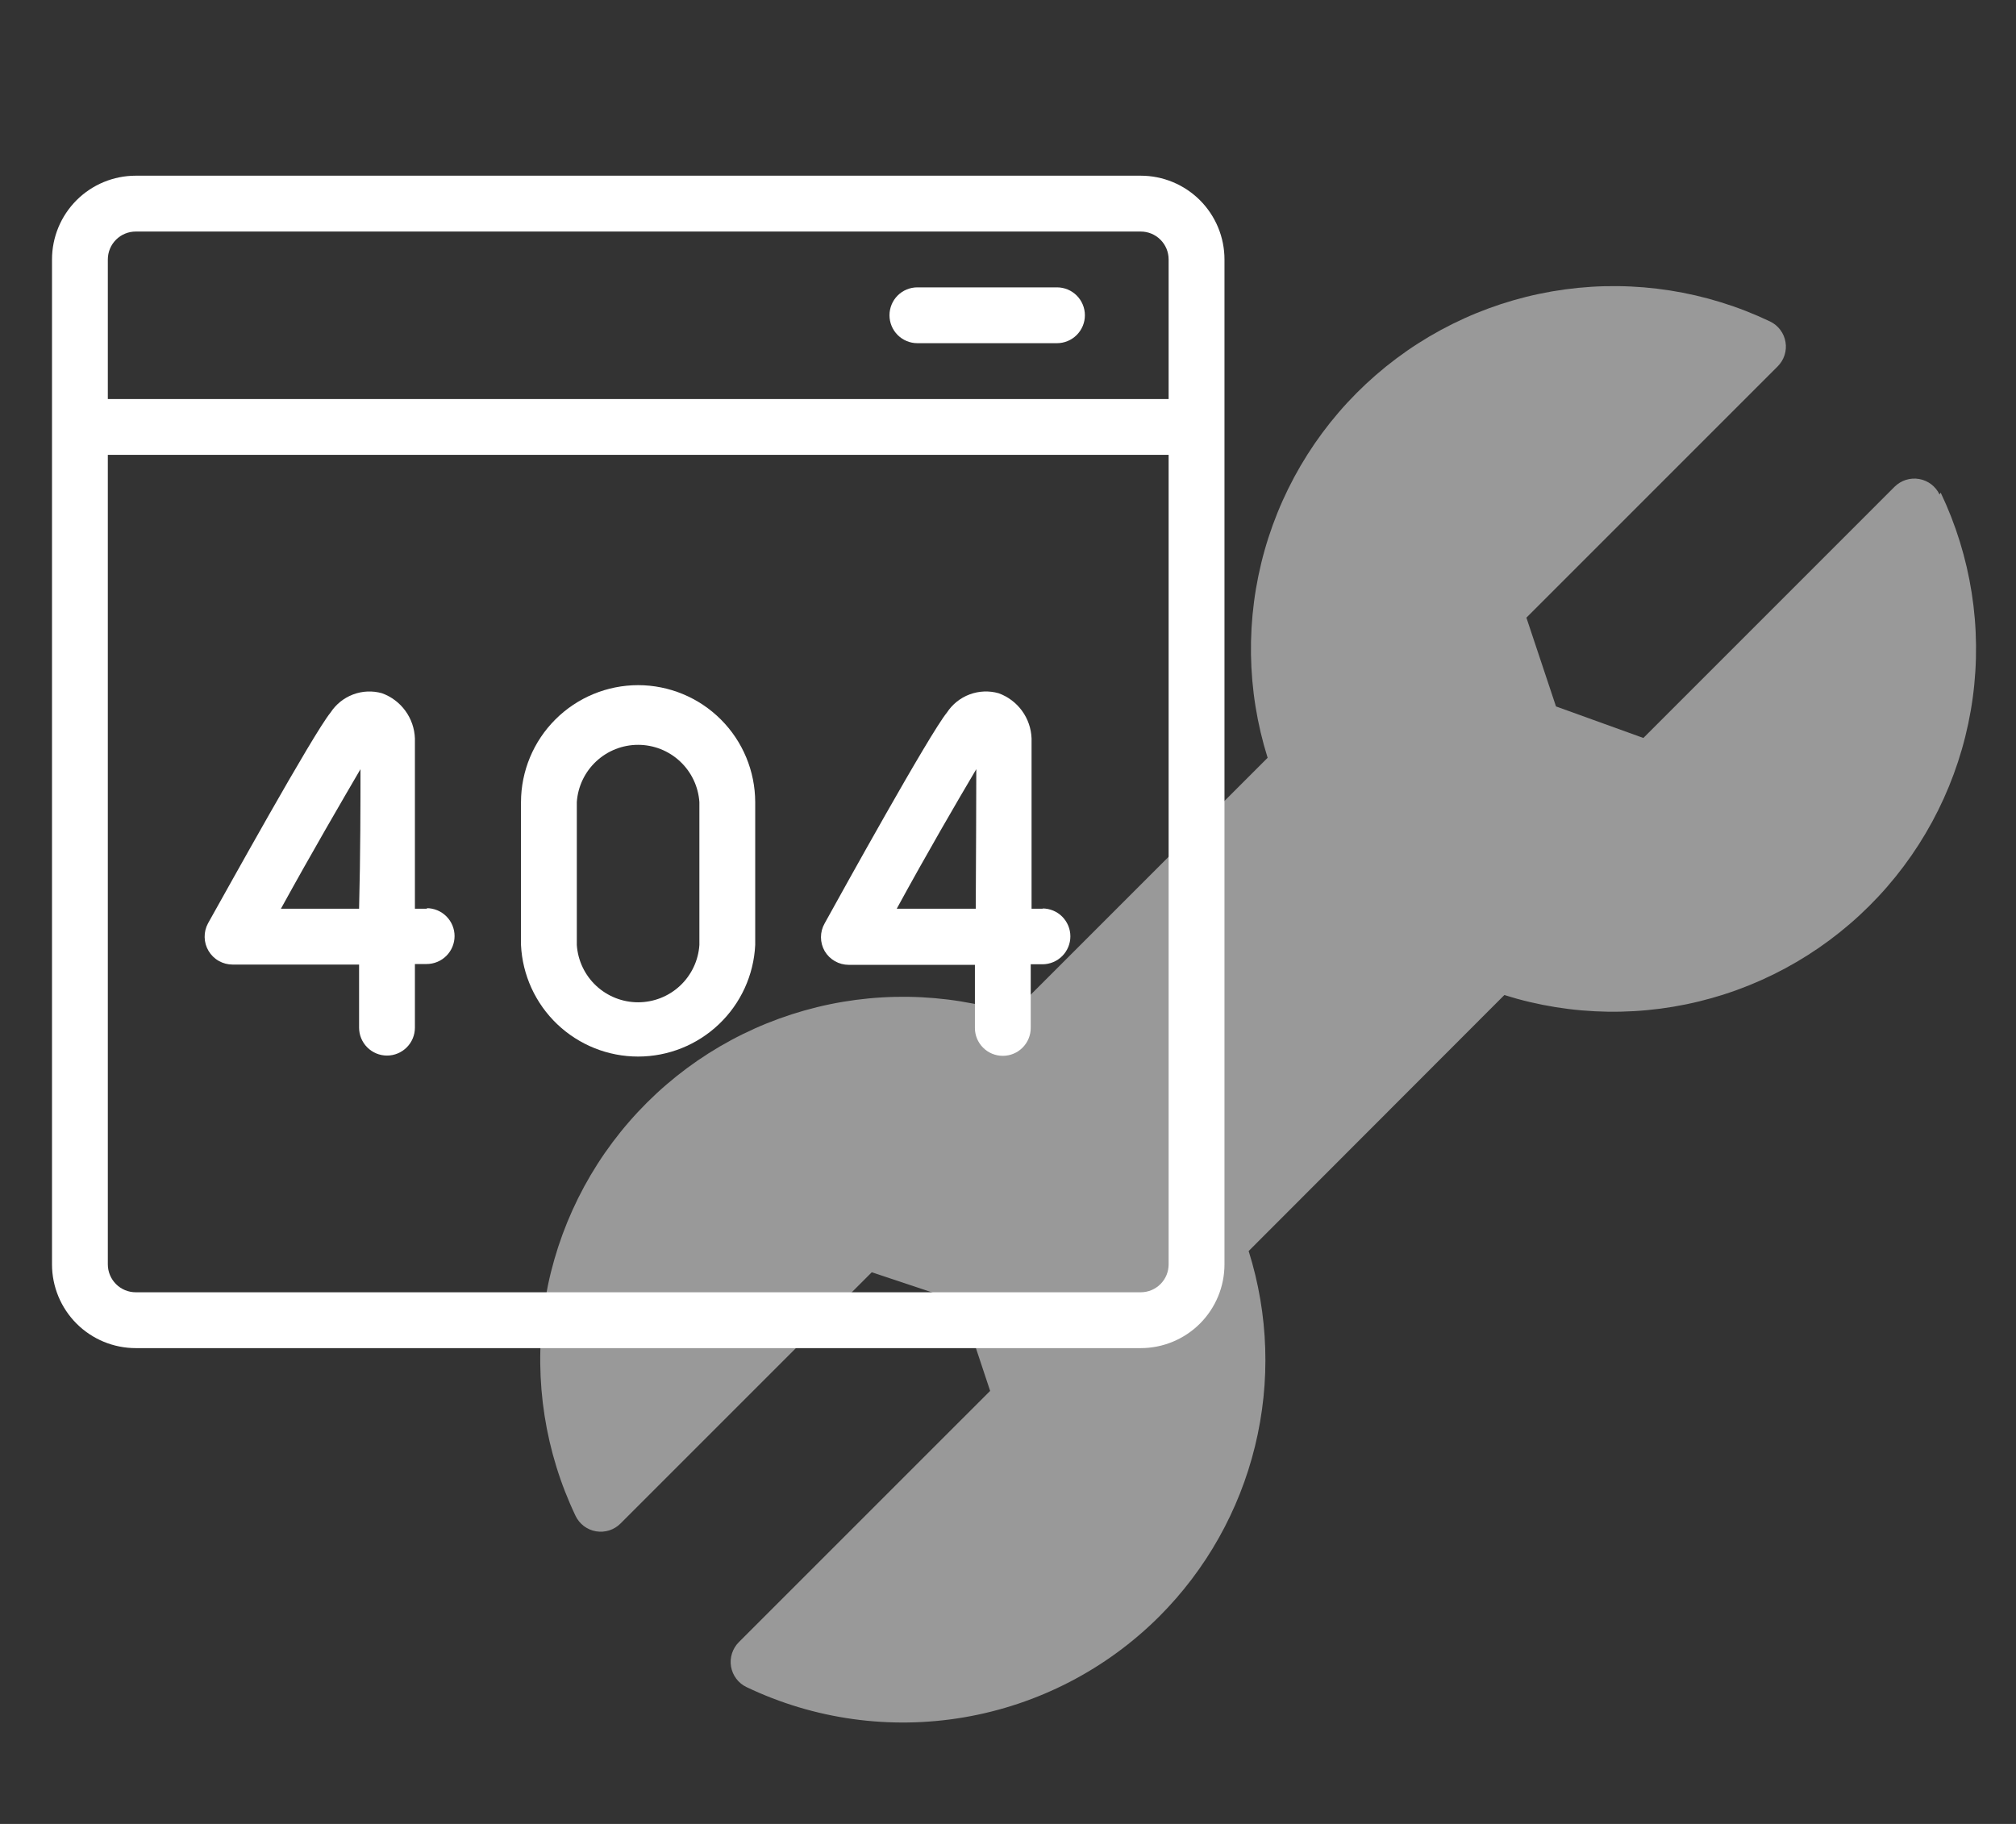 <svg width="84" height="76" viewBox="0 0 84 76" fill="none" xmlns="http://www.w3.org/2000/svg">
<rect x="0" y="0" width="84" height="76" fill="#333333" stroke="none"/>
<path d="M80.815 20.607C80.735 20.439 80.616 20.292 80.468 20.179C80.32 20.067 80.146 19.991 79.963 19.959C79.779 19.927 79.591 19.94 79.413 19.996C79.236 20.052 79.074 20.15 78.942 20.281L68.474 30.75L64.833 29.436L63.6 25.737L74.068 15.268C74.2 15.137 74.299 14.976 74.356 14.799C74.413 14.622 74.427 14.434 74.396 14.251C74.365 14.067 74.291 13.894 74.179 13.745C74.067 13.596 73.922 13.476 73.754 13.396C71.097 12.128 68.127 11.663 65.209 12.059C62.291 12.456 59.553 13.695 57.329 15.626C55.106 17.556 53.495 20.094 52.693 22.927C51.892 25.761 51.935 28.767 52.818 31.576L42.163 42.23C39.354 41.347 36.348 41.304 33.515 42.106C30.681 42.907 28.143 44.518 26.213 46.742C24.282 48.965 23.043 51.704 22.647 54.622C22.251 57.539 22.715 60.509 23.983 63.167C24.064 63.334 24.184 63.48 24.332 63.592C24.481 63.703 24.655 63.778 24.838 63.808C25.021 63.839 25.21 63.825 25.387 63.769C25.564 63.712 25.725 63.613 25.856 63.481L36.324 53.013L40.023 54.246L41.256 57.956L30.787 68.424C30.655 68.555 30.557 68.716 30.5 68.893C30.443 69.07 30.429 69.259 30.46 69.442C30.491 69.626 30.565 69.799 30.677 69.948C30.788 70.096 30.934 70.216 31.102 70.297C33.922 71.645 37.09 72.085 40.17 71.558C43.251 71.031 46.093 69.563 48.304 67.354C50.257 65.399 51.636 62.946 52.292 60.261C52.949 57.577 52.857 54.764 52.027 52.129L62.681 41.462C65.49 42.345 68.496 42.389 71.329 41.587C74.163 40.786 76.701 39.174 78.631 36.951C80.562 34.728 81.801 31.989 82.198 29.071C82.594 26.153 82.129 23.183 80.861 20.526L80.815 20.607Z" fill="white" fill-opacity="0.5"/>
<path d="M47.53 7.321H5.656C4.731 7.321 3.843 7.689 3.189 8.343C2.535 8.998 2.167 9.885 2.167 10.811V52.684C2.167 53.61 2.535 54.497 3.189 55.152C3.843 55.806 4.731 56.174 5.656 56.174H47.53C48.456 56.174 49.343 55.806 49.998 55.152C50.652 54.497 51.02 53.61 51.02 52.684V10.811C51.02 9.885 50.652 8.998 49.998 8.343C49.343 7.689 48.456 7.321 47.53 7.321ZM5.656 9.648H47.53C47.839 9.648 48.134 9.77 48.352 9.988C48.571 10.206 48.693 10.502 48.693 10.811V16.627H4.493V10.811C4.493 10.502 4.616 10.206 4.834 9.988C5.052 9.77 5.348 9.648 5.656 9.648ZM47.53 53.847H5.656C5.348 53.847 5.052 53.725 4.834 53.507C4.616 53.289 4.493 52.993 4.493 52.684V18.953H48.693V52.684C48.693 52.993 48.571 53.289 48.352 53.507C48.134 53.725 47.839 53.847 47.53 53.847Z" fill="white"/>
<path d="M38.225 14.3H44.041C44.349 14.3 44.645 14.177 44.863 13.959C45.081 13.741 45.204 13.445 45.204 13.137C45.204 12.828 45.081 12.532 44.863 12.314C44.645 12.096 44.349 11.974 44.041 11.974H38.225C37.916 11.974 37.62 12.096 37.402 12.314C37.184 12.532 37.062 12.828 37.062 13.137C37.062 13.445 37.184 13.741 37.402 13.959C37.62 14.177 37.916 14.3 38.225 14.3Z" fill="white"/>
<path d="M17.8 37.865H17.288C17.288 34.713 17.288 31.224 17.288 30.77C17.273 30.355 17.135 29.954 16.89 29.618C16.646 29.282 16.306 29.027 15.916 28.886C15.52 28.774 15.099 28.792 14.714 28.936C14.329 29.081 14 29.344 13.775 29.688C13.043 30.584 9.402 37.167 8.669 38.47C8.572 38.648 8.523 38.847 8.527 39.049C8.53 39.252 8.586 39.449 8.69 39.623C8.793 39.797 8.94 39.941 9.116 40.04C9.292 40.14 9.491 40.192 9.693 40.192H14.962C14.962 41.122 14.962 42.018 14.962 42.821C14.962 43.129 15.084 43.425 15.303 43.643C15.521 43.861 15.816 43.984 16.125 43.984C16.433 43.984 16.729 43.861 16.947 43.643C17.166 43.425 17.288 43.129 17.288 42.821C17.288 42.332 17.288 41.367 17.288 40.169H17.777C18.085 40.169 18.381 40.046 18.599 39.828C18.817 39.61 18.94 39.314 18.94 39.005C18.94 38.697 18.817 38.401 18.599 38.183C18.381 37.965 18.085 37.842 17.777 37.842L17.8 37.865ZM15.008 37.865H11.705C12.984 35.539 14.252 33.364 15.02 32.05C15.02 33.387 15.02 35.586 14.962 37.865H15.008Z" fill="white"/>
<path d="M43.459 37.865H42.982C42.982 34.713 42.982 31.235 42.982 30.77C42.967 30.355 42.829 29.954 42.584 29.618C42.339 29.282 42 29.027 41.609 28.886C41.212 28.773 40.789 28.791 40.402 28.935C40.015 29.079 39.684 29.343 39.458 29.688C38.725 30.584 35.084 37.167 34.363 38.47C34.261 38.647 34.207 38.848 34.207 39.052C34.207 39.256 34.261 39.456 34.363 39.633C34.466 39.807 34.612 39.951 34.788 40.051C34.963 40.151 35.161 40.203 35.363 40.203H40.621C40.621 41.134 40.621 42.029 40.621 42.832C40.621 43.141 40.743 43.436 40.961 43.654C41.179 43.873 41.475 43.995 41.784 43.995C42.092 43.995 42.388 43.873 42.606 43.654C42.824 43.436 42.947 43.141 42.947 42.832C42.947 42.343 42.947 41.378 42.947 40.18H43.435C43.744 40.18 44.04 40.057 44.258 39.839C44.476 39.621 44.599 39.325 44.599 39.017C44.599 38.708 44.476 38.413 44.258 38.194C44.04 37.976 43.744 37.854 43.435 37.854L43.459 37.865ZM40.656 37.865H37.364C38.632 35.539 39.9 33.364 40.679 32.05C40.679 33.387 40.667 35.586 40.656 37.865Z" fill="white"/>
<path d="M26.593 28.549C25.3 28.549 24.059 29.062 23.143 29.976C22.227 30.889 21.711 32.129 21.708 33.422V39.378C21.769 40.631 22.31 41.812 23.218 42.677C24.127 43.542 25.333 44.025 26.587 44.025C27.842 44.025 29.048 43.542 29.956 42.677C30.865 41.812 31.406 40.631 31.467 39.378V33.422C31.464 32.131 30.949 30.893 30.036 29.98C29.123 29.066 27.885 28.552 26.593 28.549ZM29.141 39.378C29.097 40.025 28.809 40.632 28.335 41.075C27.861 41.518 27.236 41.764 26.587 41.764C25.939 41.764 25.314 41.518 24.84 41.075C24.366 40.632 24.078 40.025 24.034 39.378V33.422C24.078 32.775 24.366 32.169 24.84 31.726C25.314 31.282 25.939 31.036 26.587 31.036C27.236 31.036 27.861 31.282 28.335 31.726C28.809 32.169 29.097 32.775 29.141 33.422V39.378Z" fill="white"/>
</svg>
